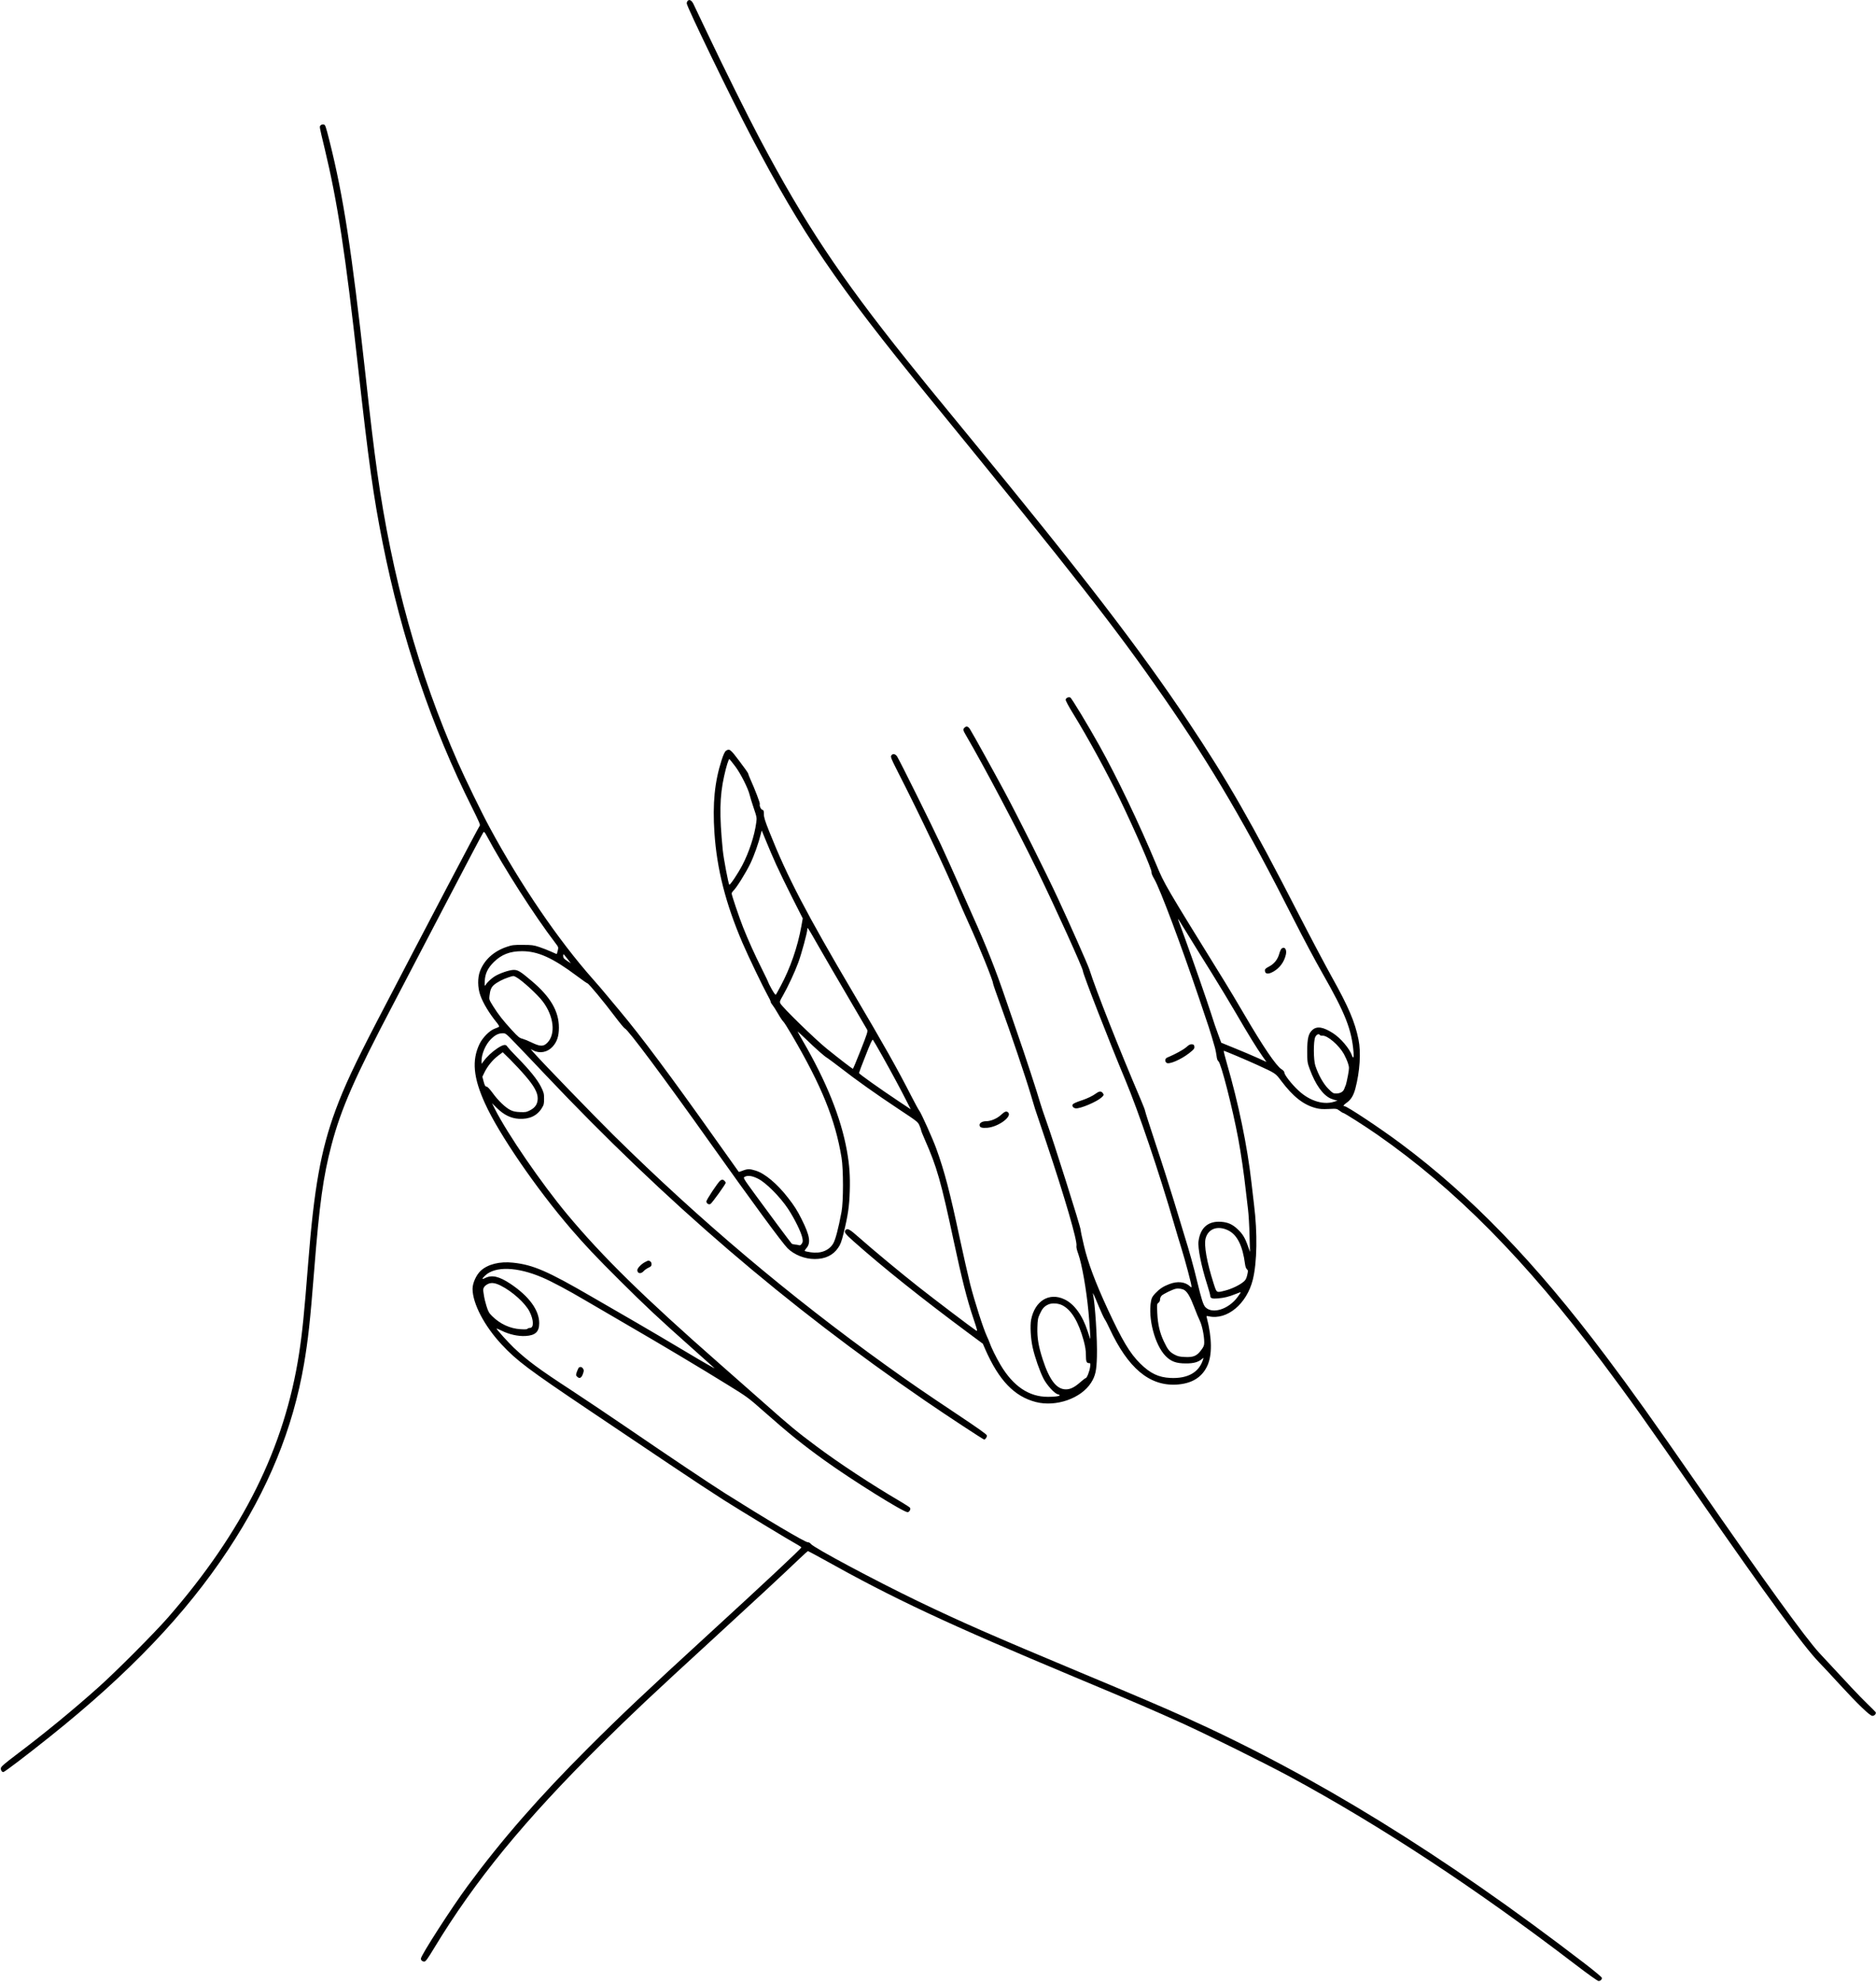 <?xml version="1.0" standalone="no"?>
<!DOCTYPE svg PUBLIC "-//W3C//DTD SVG 20010904//EN"
 "http://www.w3.org/TR/2001/REC-SVG-20010904/DTD/svg10.dtd">
<svg version="1.0" xmlns="http://www.w3.org/2000/svg"
 width="2505pt" height="2646pt" viewBox="0 0 2505 2646"
 preserveAspectRatio="xMidYMid meet">

<g transform="translate(0,2646) scale(0.1,-0.1)"
fill="#000000" stroke="none">
<path d="M9182 26448 c-6 -6 -12 -22 -12 -34 0 -43 594 -1269 862 -1779 683
-1300 1142 -1973 2364 -3470 1985 -2431 2507 -3098 3146 -4020 648 -935 1096
-1700 1738 -2970 117 -231 287 -550 378 -709 307 -538 391 -752 416 -1058 5
-71 -5 -89 -22 -39 -32 91 -151 231 -252 296 -131 84 -214 98 -275 44 -54 -48
-70 -113 -70 -289 1 -139 2 -149 34 -235 76 -207 175 -345 279 -392 29 -12 63
-23 75 -24 21 0 21 -1 -3 -10 -149 -61 -346 -6 -503 142 -88 81 -187 208 -187
238 0 13 -14 30 -38 45 -72 45 -245 300 -497 731 -87 149 -205 347 -263 440
-798 1290 -804 1300 -912 1561 -228 547 -526 1170 -760 1589 -147 264 -372
636 -388 642 -26 11 -62 -7 -62 -31 0 -13 41 -90 92 -172 208 -338 456 -792
631 -1154 205 -425 431 -945 423 -975 -3 -12 11 -48 39 -95 75 -129 354 -871
595 -1585 66 -198 126 -373 131 -390 15 -43 68 -221 84 -280 7 -27 16 -75 20
-105 4 -37 12 -60 25 -70 35 -27 187 -621 264 -1032 37 -199 77 -472 101 -693
9 -77 22 -192 30 -255 8 -63 17 -216 20 -340 l6 -225 -29 81 c-38 108 -69 159
-136 222 -69 66 -131 93 -222 99 -171 12 -276 -78 -300 -259 -12 -89 36 -331
116 -581 22 -69 40 -134 40 -145 0 -36 25 -45 102 -38 89 8 145 22 232 57 39
16 71 27 73 25 2 -2 -17 -31 -42 -64 -119 -162 -334 -231 -428 -136 -30 30
-53 103 -113 351 -43 181 -103 398 -169 608 -19 61 -80 261 -135 445 -56 184
-166 530 -246 769 -79 239 -144 441 -144 450 0 9 -26 75 -56 146 -293 687
-596 1453 -688 1743 -21 64 -260 604 -422 952 -156 336 -527 1078 -705 1410
-145 272 -424 776 -466 843 -26 41 -51 47 -77 18 -19 -20 -16 -33 24 -101 240
-410 675 -1234 955 -1810 244 -502 605 -1299 605 -1334 0 -39 354 -948 566
-1454 178 -425 449 -1225 658 -1944 24 -84 65 -220 91 -303 52 -168 135 -480
135 -509 0 -19 -1 -19 -22 1 -65 59 -163 70 -272 29 -82 -31 -130 -62 -189
-124 -38 -40 -49 -60 -57 -102 -44 -231 52 -591 195 -736 73 -73 140 -98 270
-98 104 -1 169 18 218 62 19 16 19 16 12 -8 -53 -173 -204 -259 -437 -248
-159 8 -269 61 -403 193 -137 135 -240 307 -436 730 -163 353 -262 617 -314
840 -25 104 -45 200 -45 213 0 39 -360 1180 -460 1457 -31 88 -68 196 -80 239
-38 134 -213 668 -300 916 -45 129 -117 339 -160 466 -131 387 -261 716 -445
1124 -46 102 -133 298 -193 436 -61 138 -163 365 -228 505 -116 249 -544 1113
-584 1177 -23 38 -63 44 -80 12 -9 -17 4 -49 80 -198 299 -584 657 -1339 820
-1732 26 -63 86 -198 132 -300 133 -290 328 -772 328 -810 0 -10 48 -147 106
-306 126 -344 332 -955 398 -1179 26 -88 52 -173 57 -190 6 -16 72 -214 148
-440 247 -735 420 -1329 405 -1389 -4 -17 5 -55 25 -110 47 -132 107 -468 135
-766 16 -162 29 -382 22 -365 -2 6 -16 48 -31 95 -69 217 -180 370 -312 432
-204 96 -394 -20 -444 -271 -16 -81 -6 -257 21 -375 28 -127 95 -317 143 -411
45 -88 146 -199 191 -211 67 -17 1 -34 -133 -34 -251 0 -461 141 -630 425 -57
95 -130 245 -146 296 -4 13 -21 53 -37 88 -48 102 -164 464 -223 694 -29 117
-92 394 -140 617 -130 612 -203 892 -313 1195 -45 126 -204 479 -226 504 -8 9
-56 97 -107 196 -184 361 -373 696 -774 1375 -626 1061 -882 1551 -1121 2152
-59 147 -74 197 -74 238 0 43 -3 53 -19 57 -21 5 -43 55 -35 77 5 13 -63 192
-125 329 -17 38 -31 74 -31 80 0 6 -52 80 -116 164 -121 161 -134 171 -181
138 -15 -11 -33 -50 -57 -123 -94 -292 -122 -581 -96 -972 33 -485 149 -943
375 -1470 75 -175 276 -593 331 -691 24 -42 44 -83 44 -92 0 -8 11 -29 25 -45
13 -16 47 -69 75 -118 28 -49 60 -96 70 -104 10 -8 62 -91 117 -185 396 -677
576 -1122 660 -1630 26 -156 26 -587 0 -725 -43 -228 -81 -372 -111 -423 -57
-95 -169 -138 -302 -117 -37 6 -72 13 -77 17 -5 3 3 17 16 32 68 72 53 170
-59 393 -56 113 -99 181 -183 288 -145 186 -307 322 -430 360 -79 25 -108 25
-173 0 -28 -11 -53 -19 -53 -17 -1 1 -141 198 -311 437 -606 855 -994 1375
-1283 1719 -53 62 -132 158 -177 212 -44 54 -123 146 -175 204 -466 526 -965
1259 -1378 2022 -109 201 -330 655 -426 873 -526 1194 -882 2477 -1079 3885
-46 326 -85 651 -161 1340 -179 1614 -290 2333 -472 3060 -56 223 -59 230 -84
233 -15 2 -31 -4 -39 -13 -15 -19 -18 -4 54 -303 174 -723 279 -1412 446
-2912 143 -1285 206 -1738 330 -2360 253 -1273 653 -2455 1197 -3540 89 -179
110 -227 99 -235 -11 -9 -717 -1351 -1376 -2619 -294 -566 -436 -871 -550
-1180 -196 -533 -286 -1035 -365 -2041 -53 -678 -78 -924 -121 -1205 -194
-1260 -750 -2379 -1752 -3528 -181 -207 -698 -726 -932 -934 -339 -303 -724
-619 -1100 -902 -149 -113 -196 -154 -198 -172 -4 -28 13 -54 33 -54 16 0 324
234 627 477 1049 838 1810 1635 2373 2488 538 813 866 1618 1015 2486 54 321
81 560 135 1244 71 898 121 1256 231 1675 128 487 310 902 829 1890 108 206
420 803 692 1325 273 523 501 956 508 963 9 10 17 2 40 -40 234 -437 644
-1077 921 -1439 42 -55 42 -57 32 -100 -6 -24 -12 -45 -13 -47 -1 -1 -35 13
-76 32 -41 19 -112 46 -159 62 -75 25 -100 28 -220 28 -123 1 -142 -2 -216
-27 -172 -59 -296 -172 -354 -322 -34 -88 -33 -222 4 -325 38 -106 119 -240
219 -363 22 -27 36 -52 31 -56 -5 -4 -31 -16 -59 -26 -69 -25 -162 -120 -203
-206 -103 -217 -82 -447 73 -789 184 -408 686 -1140 1151 -1680 191 -221 329
-368 648 -685 341 -340 525 -512 966 -904 151 -134 286 -255 300 -268 14 -13
-155 83 -375 215 -220 131 -519 308 -665 392 -146 84 -418 242 -605 350 -584
339 -777 423 -1045 451 -176 19 -334 -20 -429 -106 -60 -54 -111 -166 -111
-243 0 -195 159 -499 391 -746 202 -216 353 -329 1165 -875 346 -232 834 -561
1085 -729 251 -169 573 -381 715 -471 227 -144 873 -536 992 -601 23 -13 42
-27 42 -31 0 -14 -488 -471 -1250 -1169 -818 -749 -1170 -1082 -1592 -1504
-663 -662 -1154 -1224 -1613 -1846 -212 -287 -625 -928 -625 -971 0 -22 20
-39 46 -39 18 0 42 33 130 178 547 904 1206 1708 2235 2727 414 409 650 632
1514 1424 643 591 876 807 1118 1038 65 62 121 113 126 113 4 0 95 -49 202
-108 948 -530 1639 -854 3359 -1574 844 -353 1063 -448 1430 -614 352 -160
1112 -537 1440 -714 1224 -663 2486 -1493 3819 -2512 163 -125 294 -218 306
-218 25 0 45 18 45 41 0 10 -90 85 -227 191 -1895 1455 -3602 2507 -5333 3288
-299 135 -648 284 -1440 615 -1141 477 -1567 664 -2130 935 -582 281 -1391
713 -1433 766 -10 14 -27 23 -40 22 -33 -3 -570 316 -1107 655 -225 143 -748
493 -1305 874 -242 165 -577 390 -745 500 -433 282 -591 399 -771 570 -77 74
-229 243 -229 255 0 2 30 -11 68 -29 101 -50 218 -76 317 -71 133 7 185 55
185 171 0 174 -135 359 -383 525 -152 101 -248 123 -338 78 -47 -24 -48 -11
-1 33 134 127 427 118 762 -25 123 -52 348 -172 580 -309 91 -54 336 -197 545
-318 447 -259 984 -579 1355 -809 255 -157 274 -171 475 -349 338 -299 523
-447 810 -654 371 -267 1057 -695 1113 -695 23 0 44 34 35 57 -3 7 -64 47
-136 89 -386 227 -808 504 -1117 735 -254 189 -358 275 -690 570 -152 134
-422 372 -600 529 -1012 889 -1560 1426 -2035 1995 -345 414 -800 1077 -969
1412 l-36 73 67 -66 c92 -90 186 -136 292 -142 139 -8 243 40 306 143 27 43
30 57 30 125 0 70 -4 84 -42 161 -49 97 -155 228 -324 399 -62 63 -117 124
-124 135 -19 36 -56 30 -137 -24 -71 -48 -138 -111 -185 -176 l-22 -30 -1 40
c0 93 54 220 125 290 55 55 99 78 154 79 44 1 44 1 188 -149 79 -82 251 -262
381 -400 1613 -1705 3224 -3087 5078 -4359 286 -196 773 -516 785 -516 17 0
40 34 37 54 -2 15 -112 93 -409 291 -432 288 -618 416 -929 639 -1296 930
-2490 1938 -3649 3081 -253 250 -982 1003 -1070 1107 l-35 40 33 -16 c87 -46
190 -27 259 48 60 65 85 141 85 256 0 219 -113 411 -363 622 -152 129 -184
148 -241 148 -57 0 -191 -46 -258 -89 -47 -31 -99 -81 -120 -116 -10 -16 -11
-6 -8 57 5 100 40 172 121 253 103 101 215 145 377 145 212 0 409 -89 731
-330 73 -55 138 -100 143 -100 15 0 218 -245 364 -439 66 -88 127 -161 135
-163 37 -8 522 -658 1136 -1523 563 -793 963 -1337 1036 -1411 89 -88 229
-144 363 -144 141 0 245 50 313 150 31 45 45 82 74 200 57 233 75 357 81 560
6 198 -4 345 -38 535 -79 440 -274 926 -593 1474 -36 62 -66 116 -66 119 0 3
48 -42 108 -99 138 -134 249 -232 289 -255 17 -11 96 -69 175 -130 205 -160
474 -351 774 -550 254 -168 262 -174 282 -223 12 -27 22 -56 22 -63 0 -8 23
-65 51 -128 160 -363 214 -553 384 -1350 108 -506 178 -781 259 -1022 61 -182
62 -188 37 -171 -53 34 -554 414 -761 577 -244 192 -615 500 -800 664 -122
108 -152 126 -178 100 -26 -26 -9 -50 106 -152 393 -349 904 -757 1526 -1219
l200 -148 31 -72 c183 -418 391 -634 679 -707 269 -68 602 49 735 258 58 92
73 160 78 348 7 225 -25 719 -53 839 -7 31 21 -28 81 -175 31 -74 65 -147 76
-163 11 -15 39 -69 63 -121 247 -531 531 -771 891 -753 204 11 342 93 415 248
67 142 65 372 -5 643 -8 28 -7 28 26 21 244 -54 508 166 588 490 57 232 63
624 16 1000 -8 66 -24 201 -35 300 -54 480 -173 1056 -328 1588 -27 92 -45
167 -41 167 12 0 303 -123 445 -188 249 -114 245 -111 322 -214 160 -212 298
-320 463 -363 49 -13 89 -16 171 -12 106 5 107 5 145 -23 21 -16 43 -30 49
-30 15 0 294 -178 455 -290 1045 -728 1972 -1666 3005 -3040 334 -444 600
-817 1284 -1805 907 -1308 1398 -1980 1605 -2195 61 -63 185 -196 275 -295
252 -274 409 -425 442 -425 28 0 55 31 43 50 -3 5 -58 60 -122 122 -100 98
-219 224 -628 666 -187 203 -725 946 -1630 2252 -606 874 -877 1254 -1224
1715 -943 1253 -1796 2136 -2740 2839 -271 202 -714 496 -747 496 -25 0 -15
16 27 46 57 39 92 96 117 189 60 228 77 485 42 655 -48 236 -132 434 -357 837
-85 153 -279 519 -430 813 -652 1269 -961 1808 -1486 2595 -650 974 -1410
1962 -2962 3850 -494 601 -589 718 -791 970 -900 1125 -1372 1835 -1973 2970
-152 286 -483 953 -690 1390 -94 198 -181 380 -193 405 -24 47 -53 61 -76 38z
m636 -10221 c71 -94 172 -294 192 -380 5 -23 29 -101 53 -172 43 -126 44 -133
35 -199 -23 -174 -97 -398 -185 -566 -59 -113 -165 -272 -175 -262 -12 12 -76
350 -87 462 -46 471 -42 715 18 987 29 131 61 234 71 228 4 -3 40 -47 78 -98z
m547 -1312 c42 -93 139 -293 215 -443 l139 -274 -19 -107 c-50 -276 -148 -559
-276 -796 -29 -55 -57 -106 -62 -113 -7 -10 -22 10 -56 69 -25 45 -46 86 -46
90 0 5 -40 89 -89 187 -99 198 -181 381 -249 552 -55 140 -152 427 -152 450 0
9 10 25 21 36 42 37 169 242 228 364 53 111 110 273 141 399 l11 43 59 -143
c32 -79 92 -220 135 -314z m5507 -950 c74 -121 213 -346 310 -500 96 -154 241
-395 323 -535 166 -286 272 -458 352 -572 l54 -77 -123 56 c-68 31 -204 88
-302 128 l-179 73 -38 103 c-20 57 -42 118 -48 134 -6 17 -29 89 -52 160 -59
184 -241 707 -344 990 -48 132 -90 247 -93 255 -10 29 6 4 140 -215z m-4930
-160 c72 -126 242 -419 378 -650 136 -231 253 -431 259 -443 11 -21 1 -52 -86
-273 -54 -137 -101 -249 -104 -249 -9 0 -173 126 -350 269 -155 125 -590 550
-618 602 -12 25 -10 32 33 106 67 117 158 312 206 443 42 114 120 400 120 443
1 22 1 22 16 2 9 -11 74 -123 146 -250z m-3366 -146 l47 -61 -52 34 c-40 26
-51 39 -51 61 0 15 2 27 4 27 3 0 26 -27 52 -61z m-686 -244 c75 -39 288 -233
358 -327 147 -195 174 -432 63 -548 -52 -55 -96 -55 -208 -1 -44 22 -101 45
-126 52 -40 9 -59 25 -140 113 -116 126 -181 208 -252 321 -53 85 -55 91 -49
139 9 80 23 113 60 146 42 36 120 77 194 101 68 22 65 22 100 4z m10735 -775
c4 -6 19 -9 34 -8 66 5 219 -126 286 -245 20 -38 46 -94 55 -125 17 -55 17
-61 -1 -162 -11 -58 -24 -114 -28 -125 -5 -11 -15 -35 -21 -53 -15 -40 -55
-62 -110 -62 -36 0 -47 6 -103 63 -65 65 -131 181 -173 307 -26 77 -27 326 -2
383 17 36 49 50 63 27z m-5843 -280 c126 -224 259 -472 332 -618 l47 -93 -168
112 c-252 168 -523 361 -523 372 0 6 39 111 88 233 66 169 90 220 98 211 6 -7
63 -104 126 -217z m-4771 -260 c119 -137 169 -227 169 -304 0 -74 -31 -123
-100 -159 -50 -26 -63 -28 -135 -25 -59 2 -93 9 -129 27 -66 32 -165 127 -237
227 -39 53 -68 84 -82 86 -18 2 -25 16 -39 67 l-17 65 29 60 c42 84 109 166
182 221 l61 46 100 -98 c54 -54 144 -150 198 -213z m3110 -1377 c105 -51 295
-242 402 -403 86 -131 173 -307 190 -385 9 -46 8 -57 -7 -80 -14 -21 -23 -25
-39 -20 -12 4 -37 8 -55 9 -18 2 -36 7 -41 12 -19 21 -328 436 -483 649 -163
223 -167 230 -145 242 41 23 100 15 178 -24z m6276 -689 c122 -58 196 -205
228 -453 4 -31 14 -59 25 -68 16 -14 17 -20 4 -77 -11 -47 -22 -67 -47 -88
-52 -45 -161 -97 -243 -118 -125 -32 -116 -37 -159 95 -91 285 -131 511 -106
602 35 128 160 173 298 107z m-9711 -739 c154 -77 328 -234 385 -347 57 -113
59 -218 5 -218 -14 0 -28 -5 -32 -11 -5 -8 -35 -10 -93 -6 -139 8 -272 69
-379 174 -42 42 -53 60 -77 138 -15 50 -29 106 -31 125 -2 19 -7 49 -10 66 -7
40 8 69 49 94 49 30 103 25 183 -15z m9134 -63 c41 -31 74 -90 125 -222 26
-69 60 -152 77 -186 30 -63 58 -200 58 -287 0 -40 -6 -57 -41 -103 -57 -78
-104 -98 -218 -92 -71 3 -95 9 -140 33 -65 36 -88 65 -141 177 -55 117 -80
228 -87 376 -5 118 -5 124 16 138 13 10 21 26 21 45 0 16 9 38 21 50 23 23
148 84 189 92 40 8 93 -1 120 -21z m-1634 -200 c121 -62 215 -220 284 -470 22
-83 30 -134 30 -195 0 -86 8 -107 43 -107 18 0 19 -5 13 -52 -8 -59 -43 -148
-59 -148 -5 0 -37 -24 -71 -54 -80 -70 -133 -96 -194 -96 -123 0 -219 124
-308 398 -58 179 -76 289 -72 427 3 105 7 127 32 180 33 73 58 102 111 127 50
24 134 19 191 -10z"/>
<path d="M17114 13796 c-9 -7 -23 -37 -31 -66 -20 -77 -68 -139 -136 -174 -43
-22 -57 -35 -57 -51 0 -52 43 -58 116 -16 84 49 142 129 164 226 15 67 -15
111 -56 81z"/>
<path d="M15841 12479 c-38 -34 -159 -100 -253 -138 -32 -12 -38 -50 -12 -71
32 -27 195 43 307 132 60 47 67 57 65 83 -3 25 -8 30 -33 32 -23 2 -40 -7 -74
-38z"/>
<path d="M14640 11864 c-55 -40 -125 -73 -218 -103 -48 -16 -91 -36 -97 -45
-14 -23 5 -50 39 -54 59 -7 281 87 344 145 33 31 34 34 20 55 -21 31 -47 32
-88 2z"/>
<path d="M13367 11575 c-54 -50 -137 -85 -200 -85 -48 0 -87 -22 -87 -49 0
-34 26 -44 101 -39 155 12 349 159 275 210 -22 15 -42 6 -89 -37z"/>
<path d="M9618 10698 c-34 -28 -189 -261 -186 -281 4 -28 33 -45 56 -31 21 13
202 264 202 281 0 15 -28 43 -44 43 -7 0 -19 -6 -28 -12z"/>
<path d="M8613 9609 c-48 -24 -103 -81 -103 -107 0 -47 49 -55 85 -13 14 15
44 36 66 46 32 15 39 23 39 46 0 18 -7 32 -19 39 -25 13 -19 14 -68 -11z"/>
<path d="M7733 8204 c-6 -3 -19 -28 -29 -56 -16 -48 -16 -51 4 -70 30 -30 57
-16 76 39 14 42 14 49 1 70 -15 22 -28 26 -52 17z"/>
</g>
</svg>
